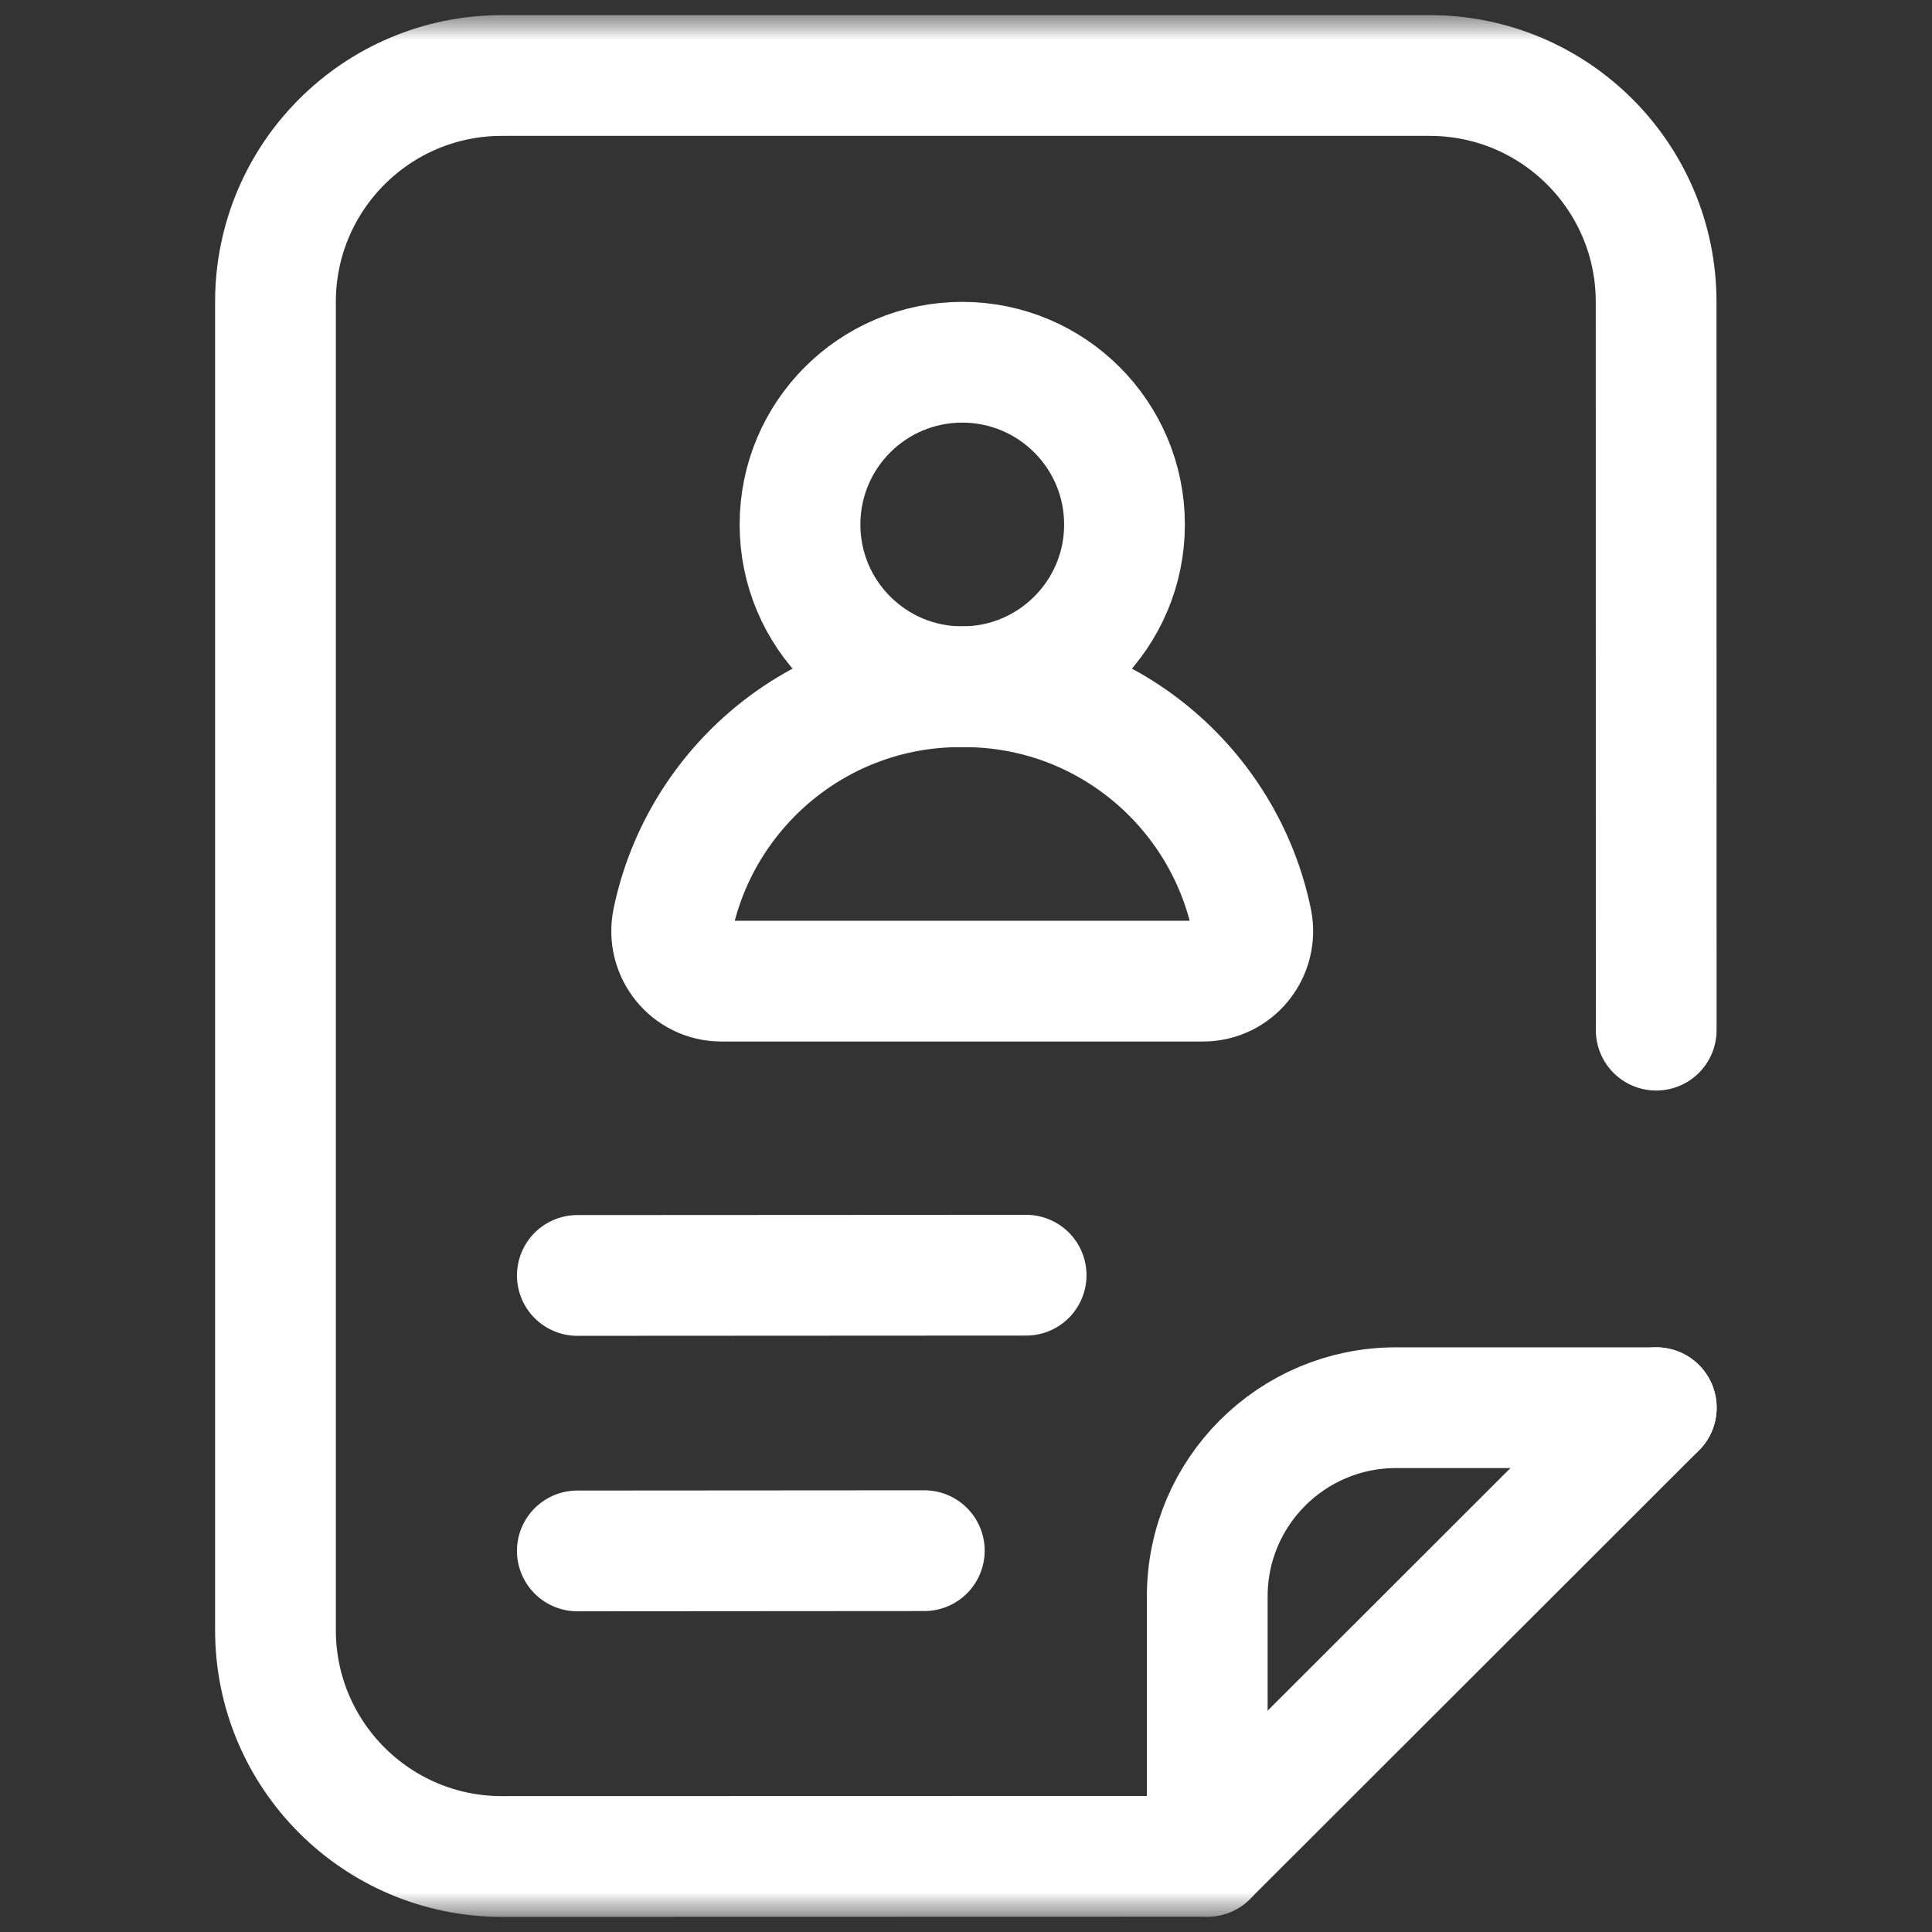 <?xml version="1.0" encoding="UTF-8"?> <svg xmlns="http://www.w3.org/2000/svg" width="24" height="24" viewBox="0 0 24 24" fill="none"><rect x="0" y="0" width="24" height="24" fill="#333333" stroke="none"/><g clip-path="url(#clip0_2001_61)"><mask id="mask0_2001_61" style="mask-type:luminance" maskUnits="userSpaceOnUse" x="0" y="0" width="24" height="24"><path d="M24 0H0V24H24V0Z" fill="white"></path></mask><g mask="url(#mask0_2001_61)"><mask id="mask1_2001_61" style="mask-type:luminance" maskUnits="userSpaceOnUse" x="0" y="0" width="24" height="24"><path d="M0 7.05719e-05H24V24H0V7.05719e-05Z" fill="white"></path></mask><g mask="url(#mask1_2001_61)"><path d="M20.574 12.797L20.573 3.75C20.573 2.197 19.314 0.938 17.76 0.938H6.234C4.681 0.938 3.422 2.197 3.422 3.75V20.25C3.422 21.803 4.681 23.062 6.234 23.062L14.997 23.06L20.575 17.487" stroke="white" stroke-width="1.5" stroke-miterlimit="10" stroke-linecap="round" stroke-linejoin="round"></path><path d="M7.172 15.844L12.747 15.841" stroke="white" stroke-width="1.5" stroke-miterlimit="10" stroke-linecap="round" stroke-linejoin="round"></path><path d="M7.172 19.266L11.482 19.263" stroke="white" stroke-width="1.5" stroke-miterlimit="10" stroke-linecap="round" stroke-linejoin="round"></path><path d="M14.997 23.06V19.83C14.997 18.536 16.047 17.487 17.341 17.487H20.575" stroke="white" stroke-width="1.5" stroke-miterlimit="10" stroke-linecap="round" stroke-linejoin="round"></path><path d="M9.938 6.516C9.938 5.402 10.84 4.5 11.953 4.5C13.066 4.5 13.969 5.402 13.969 6.516C13.969 7.629 13.066 8.531 11.953 8.531C10.84 8.531 9.938 7.629 9.938 6.516Z" stroke="white" stroke-width="1.5" stroke-miterlimit="10" stroke-linecap="round" stroke-linejoin="round"></path><path d="M14.944 12.188C15.338 12.188 15.629 11.825 15.549 11.438C15.204 9.778 13.736 8.531 11.978 8.531H11.929C10.17 8.531 8.702 9.778 8.357 11.438C8.277 11.825 8.568 12.188 8.962 12.188H14.944Z" stroke="white" stroke-width="1.5" stroke-miterlimit="10" stroke-linecap="round" stroke-linejoin="round"></path></g></g></g><defs><clipPath id="clip0_2001_61"><rect width="24" height="24" fill="white"></rect></clipPath></defs></svg> 